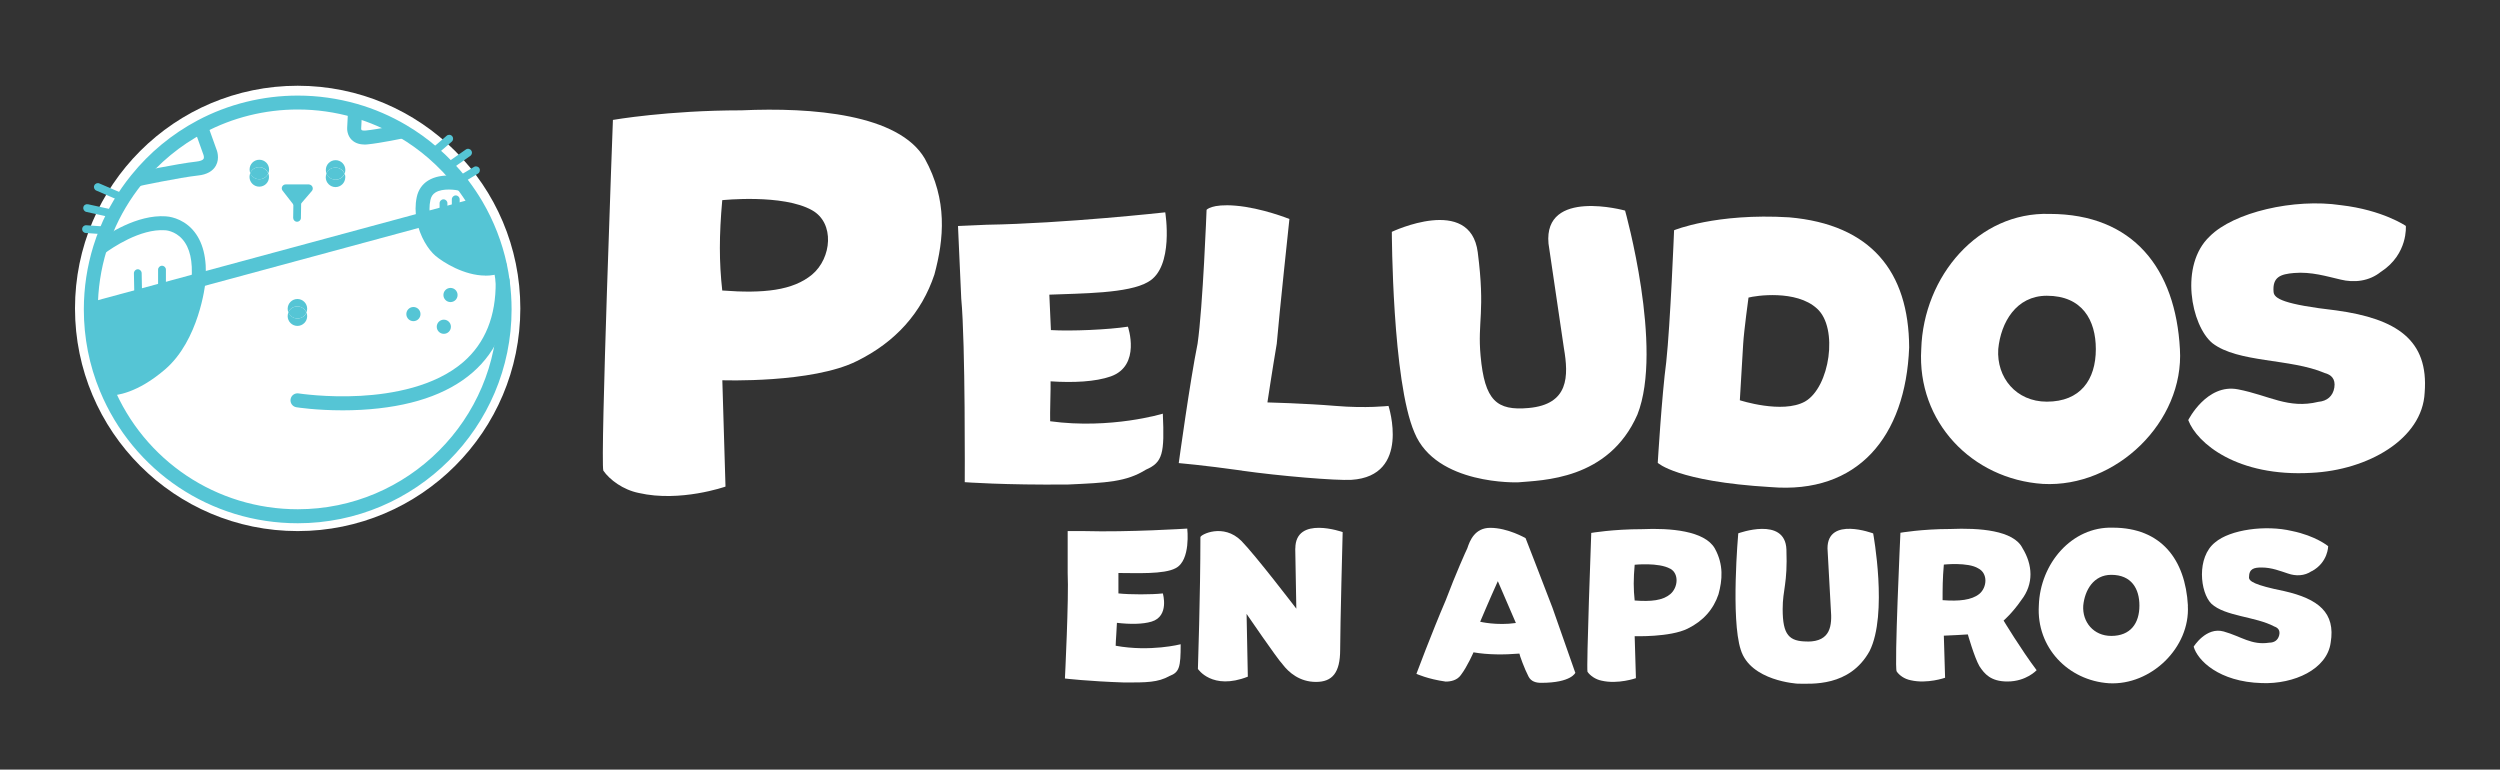 <?xml version="1.0" encoding="UTF-8"?>
<svg id="Capa_1" xmlns="http://www.w3.org/2000/svg" version="1.1" viewBox="0 0 300 92.35">
  <rect x="0" y="0" width="300" height="92.35" fill="#333333" stroke="none"/>
  <!-- Generator: Adobe Illustrator 29.6.1, SVG Export Plug-In . SVG Version: 2.1.1 Build 9)  -->
  <defs>
    <style>
      .st0 {
        fill: #fff;
      }

      .st1 {
        fill: #55c5d5;
      }
    </style>
  </defs>
  <g>
    <path class="st0" d="M86.68,45.64l.38,12.75s-5.42,1.91-10.39.77c-1.91-.38-3.51-1.59-4.27-2.68-.38-1.21,1.15-42.09,1.15-42.09,0,0,6.57-1.15,15.43-1.15,8.48-.38,18.88.45,22,5.8,2.74,4.97,2.3,9.63,1.15,13.9-1.53,4.59-4.66,8.1-9.31,10.39-5.36,2.68-16.13,2.3-16.13,2.3ZM97.45,25.23c-3.51-1.98-10.78-1.21-10.78-1.21-.38,4.27-.38,7.4,0,10.84,4.97.38,8.48,0,10.78-1.91,2.36-1.98,2.74-6.19,0-7.72Z"/>
    <path class="st0" d="M114.97,27.12l3.42-.15c9.3-.15,21.44-1.49,21.44-1.49,0,0,1.09,6.58-2.04,8.34-2.35,1.42-8.15,1.38-11.87,1.54,0,0,.06,1.31.19,4.25,2.42.15,6.93-.05,9.24-.41,0,0,1.61,4.67-2.06,5.97-1.86.65-4.49.77-7.22.59.03.74-.09,3.95-.05,4.79,7.29.99,13.52-.91,13.52-.91.21,4.77,0,5.84-2.03,6.72-2.35,1.47-4.71,1.57-9.31,1.78-7.68.08-12.43-.28-12.43-.28,0,0,.09-16.68-.42-22.02-.24-5.3-.39-8.72-.39-8.72Z"/>
    <path class="st0" d="M149.03,56.47c-4.7-.66-7.58-.9-7.58-.9,0,0,1.36-9.92,2.26-14.33.64-4.48,1.08-16.06,1.08-16.06,0,0,.59-.74,3.47-.5,3.15.26,6.47,1.6,6.47,1.6,0,0-1.23,11.51-1.52,14.97-.53,3.12-1.12,7.04-1.12,7.04,0,0,4.48.11,8.19.42,3.67.31,6.34,0,6.34,0,0,0,2.73,8.41-4.44,8.87-1.86.11-8.72-.47-13.15-1.1Z"/>
    <path class="st0" d="M183.44,48.96c4.85-.44,4.8-3.83,4.23-7.17-.46-3.13-1.85-12.56-1.85-12.56-.61-6.68,9.19-3.96,9.19-3.96,0,0,4.63,16.49,1.48,24.48-3.46,7.89-11.48,7.87-14.32,8.13,0,0-9.83.37-12.43-5.96-2.68-6.18-2.72-24.1-2.72-24.1,0,0,9.41-4.47,10.31,2.45.92,7.18-.04,8.28.34,12.43.49,5.37,1.92,6.61,5.77,6.26Z"/>
    <path class="st0" d="M212.46,58.45c-11.25-.67-13.53-2.91-13.53-2.91,0,0,.48-8.05,1.02-12.11.49-4.5.94-15.8.94-15.8,0,0,5-2.08,13.8-1.55,9.83.85,14.37,6.52,14.41,15.61-.42,10.74-6.18,17.64-16.63,16.76ZM218.04,37.03c-2.5-2.3-7.42-1.54-8.22-1.32,0,0-.55,4.01-.64,5.58-.1,1.66-.4,6.74-.4,6.74,0,0,5.09,1.66,7.81.16,3-1.71,4.04-8.85,1.45-11.16Z"/>
    <path class="st0" d="M261.59,41.89c.53,8.73-7.67,16.66-16.44,16.18-8.51-.57-15.13-7.45-14.6-16.18.26-8.77,6.88-16.49,15.39-16.22,10.09,0,15.13,6.62,15.65,16.22ZM251.5,41.89c0-3.46-1.62-6.4-5.88-6.4-3.68,0-5.52,3.2-5.83,6.4-.22,3.42,2.15,6.31,5.83,6.31,4.03,0,5.88-2.63,5.88-6.31Z"/>
    <path class="st0" d="M285.73,32.6c-1.44,1.18-3.27,1.34-4.85.95-1.66-.38-3.52-.97-5.61-.79-1.57.14-2.6.45-2.44,2.28.07.79,1.19,1.48,7.54,2.21,7.22,1,11.09,3.53,10.59,9.86-.26,5.57-6.81,9.31-13.6,9.63-8.89.51-13.73-3.56-14.77-6.33,0,0,2.21-4.42,5.97-3.69,3.76.73,6.02,2.38,9.64,1.5,1.05-.09,1.75-.68,1.92-1.71.17-1.07-.4-1.55-1.16-1.75-4.11-1.76-10.4-1.21-13.47-3.58-2.56-2.11-3.98-9.38-.32-12.82,2.87-2.89,10.12-4.58,15.74-3.74,5.02.58,7.79,2.49,7.79,2.49,0,0,.29,3.36-2.96,5.49Z"/>
  </g>
  <g>
    <circle class="st0" cx="35.72" cy="37.01" r="26.72"/>
    <g>
      <circle class="st0" cx="35.58" cy="37.01" r="25.35"/>
      <g>
        <g>
          <path class="st1" d="M54.69,25.27l2.47-.67c1.3,2.23,2.27,4.68,2.83,7.28h-.02c-2.69,1.16-6.17-1-7.18-1.84-.69-.58-1.62-2-1.95-3.73l3.86-1.04Z"/>
          <path class="st1" d="M23.83,33.62c0,.05,0,.11-.01.17,0,0-.69,6.54-4.54,9.87-3.6,3.1-6.18,2.99-6.51,2.96-1.21-2.92-1.88-6.13-1.88-9.49l12.94-3.5Z"/>
          <path class="st1" d="M54.06,34.55c.47,0,.85.38.85.85s-.38.85-.85.85-.85-.38-.85-.85.38-.85.85-.85Z"/>
          <circle class="st1" cx="53.26" cy="39.21" r=".85"/>
          <circle class="st1" cx="49.61" cy="37.69" r=".85"/>
          <path class="st1" d="M40.27,19.22c.65,0,1.17.53,1.17,1.17,0,.16-.03.32-.09.46-.17-.44-.59-.74-1.09-.74s-.9.29-1.08.71c-.05-.13-.08-.28-.08-.43,0-.65.53-1.17,1.17-1.17Z"/>
          <path class="st1" d="M41.43,21.28c0,.65-.53,1.17-1.17,1.17s-1.17-.53-1.17-1.17c0-.16.03-.32.1-.46.17.44.59.74,1.09.74s.9-.29,1.08-.71c.05.13.08.28.08.43Z"/>
          <path class="st1" d="M41.34,20.85c-.18.42-.59.71-1.08.71s-.92-.31-1.09-.74c.18-.42.59-.71,1.08-.71s.92.31,1.09.74Z"/>
          <polygon class="st1" points="35.67 24.23 35.61 24.3 34.28 22.59 37.07 22.6 35.67 24.23"/>
          <path class="st1" d="M36.77,37.51c-.17-.44-.59-.74-1.09-.74s-.9.29-1.08.71c-.05-.13-.08-.28-.08-.43,0-.65.53-1.17,1.17-1.17s1.17.52,1.17,1.17c0,.16-.03.32-.1.46Z"/>
          <path class="st1" d="M35.7,38.22c.48,0,.9-.29,1.08-.71.05.13.08.28.08.43,0,.65-.53,1.17-1.17,1.17s-1.17-.52-1.17-1.17c0-.16.03-.32.1-.46.17.44.59.74,1.09.74Z"/>
          <path class="st1" d="M36.77,37.51c-.18.42-.59.71-1.08.71s-.92-.31-1.09-.74c.18-.42.59-.71,1.08-.71s.92.31,1.09.74Z"/>
          <path class="st1" d="M31.12,19.17c.65,0,1.17.52,1.17,1.17,0,.16-.03.32-.1.46-.17-.44-.59-.74-1.09-.74s-.9.29-1.07.71c-.05-.13-.08-.28-.08-.43,0-.65.52-1.17,1.17-1.17Z"/>
          <path class="st1" d="M31.12,21.51c.48,0,.9-.29,1.08-.71.05.13.08.28.08.43,0,.65-.52,1.17-1.17,1.17s-1.17-.53-1.17-1.17c0-.16.03-.32.1-.46.17.44.59.74,1.09.74Z"/>
          <path class="st1" d="M32.19,20.8c-.18.42-.59.71-1.08.71s-.92-.31-1.09-.74c.18-.42.59-.71,1.07-.71s.92.31,1.09.74Z"/>
        </g>
        <g>
          <path class="st1" d="M35.72,62.79c-10.42,0-19.73-6.22-23.72-15.85-1.29-3.11-1.94-6.42-1.94-9.81,0-2.6.39-5.16,1.15-7.62.23-.74.49-1.47.78-2.16.94-2.29,2.21-4.42,3.77-6.34,2.2-2.72,4.87-4.92,7.95-6.56,3.67-1.95,7.83-2.98,12.02-2.98,2.42,0,4.81.34,7.12,1,2.06.59,4.05,1.45,5.9,2.54,1.32.78,2.58,1.68,3.74,2.69.63.54,1.25,1.14,1.85,1.76.62.66,1.22,1.36,1.78,2.09.64.84,1.24,1.73,1.77,2.63,1.37,2.34,2.36,4.88,2.93,7.53.14.67.26,1.34.34,1.98.15,1.12.23,2.28.23,3.44,0,14.15-11.51,25.66-25.67,25.66ZM35.72,13.14c-3.92,0-7.8.96-11.23,2.79-2.88,1.53-5.38,3.59-7.43,6.13-1.45,1.8-2.64,3.79-3.52,5.93-.27.65-.51,1.33-.73,2.02-.71,2.29-1.07,4.69-1.07,7.12,0,3.18.61,6.26,1.82,9.17,3.73,9,12.43,14.81,22.17,14.81,13.22,0,23.98-10.76,23.98-23.98,0-1.08-.07-2.16-.21-3.21h0c-.08-.6-.19-1.22-.32-1.85-.53-2.47-1.45-4.84-2.73-7.03-.49-.84-1.05-1.67-1.65-2.46-.53-.68-1.09-1.34-1.67-1.96-.56-.58-1.14-1.14-1.73-1.65-1.09-.94-2.27-1.79-3.5-2.51-1.73-1.02-3.59-1.82-5.51-2.38-2.15-.62-4.39-.94-6.65-.94Z"/>
          <polygon class="st1" points="11.11 37.94 10.68 36.31 57.32 23.69 57.76 25.31 54.91 26.08 51.06 27.13 11.11 37.94"/>
          <path class="st1" d="M41.11,49.24c-3.16,0-5.43-.35-5.54-.37-.46-.07-.77-.5-.7-.96.07-.46.5-.77.96-.7.03,0,3.35.52,7.45.29,3.72-.21,8.88-1.08,12.32-4.06,2.63-2.28,3.93-5.52,3.88-9.63v-.09c0-.46.38-.84.84-.84s.84.38.84.84v.08c.06,4.62-1.44,8.29-4.46,10.91-3.06,2.65-7.56,4.15-13.37,4.47-.78.04-1.52.06-2.23.06Z"/>
          <path class="st1" d="M43.73,17.34c-.78,0-1.25-.29-1.52-.55-.56-.55-.56-1.29-.55-1.45l.11-2.17,1.68.11v.06s-.11,2.1-.11,2.1c0,.04.01.13.05.16.04.04.19.09.51.06,1.52-.15,4.21-.72,4.24-.73l.35,1.65c-.11.02-2.81.59-4.42.75-.12.01-.23.02-.34.02Z"/>
          <path class="st1" d="M16.5,22.37l-.34-1.65.09-.02c.19-.04,4.98-1.05,7.32-1.31.45-.05.77-.17.86-.33.09-.16,0-.47-.05-.58l-.03-.08-1.05-2.94,1.57-.6.02.04,1.04,2.9c.11.25.46,1.19-.02,2.07-.37.67-1.09,1.08-2.14,1.19-2.26.25-6.98,1.25-7.18,1.29l-.08.02Z"/>
          <path class="st1" d="M14.69,24.18c-.06,0-.12-.01-.18-.04l-2.95-1.27c-.24-.1-.35-.38-.25-.61.1-.24.38-.35.61-.25l2.95,1.27c.24.1.35.38.25.61-.08.18-.25.28-.43.28Z"/>
          <path class="st1" d="M13.6,26.13s-.07,0-.1-.01l-3.14-.69c-.25-.06-.41-.3-.36-.56s.3-.41.56-.36l3.14.69c.25.06.41.3.36.56-.05.22-.24.37-.46.37Z"/>
          <path class="st1" d="M12.77,28.13s-.03,0-.04,0l-2.44-.17c-.26-.02-.45-.24-.43-.5.02-.26.24-.45.5-.43l2.44.17c.25.01.45.22.45.47s-.2.47-.46.47Z"/>
          <path class="st1" d="M51.82,18.9c-.13,0-.26-.06-.35-.16-.17-.2-.15-.49.05-.66l2.08-1.79c.2-.17.49-.15.66.05.17.2.15.49-.05.66l-2.08,1.79c-.09.08-.2.11-.3.11Z"/>
          <path class="st1" d="M53.72,20.51c-.15,0-.3-.07-.39-.21-.14-.22-.08-.51.13-.65l2.44-1.71c.21-.15.5-.1.65.12.15.21.1.5-.12.65l-2.44,1.71s-.02.01-.02.02c-.08.05-.17.08-.26.08Z"/>
          <path class="st1" d="M55.14,22.09c-.16,0-.31-.08-.4-.23-.13-.22-.06-.51.16-.64l1.98-1.19c.22-.13.51-.06.64.16.13.22.06.51-.16.64l-1.98,1.19c-.08.05-.16.07-.24.07Z"/>
          <path class="st1" d="M35.64,26.61h0c-.26,0-.46-.22-.46-.47l.03-1.91c0-.26.21-.46.47-.46.26,0,.46.22.46.47l-.03,1.91c0,.26-.21.46-.47.46Z"/>
          <path class="st1" d="M35.61,24.77s0,0-.01,0c-.14,0-.27-.07-.36-.18l-1.33-1.71c-.11-.14-.13-.33-.05-.49.08-.16.24-.26.42-.26h2.79c.18.02.35.12.42.29.08.17.05.36-.07.5l-1.46,1.7c-.09.1-.22.16-.35.16Z"/>
          <path class="st1" d="M13.01,47.47c-.14,0-.24,0-.31-.01-.07,0-.11-.01-.11-.01l.29-1.66s-.01,0-.04,0c.2.01,2.54.13,5.89-2.76,3.55-3.06,4.24-9.26,4.25-9.32,0-.04,0-.08,0-.11v-.02c.18-2.22-.19-3.86-1.1-4.88-.89-1.01-2.02-1.07-2.06-1.07,0,0-.02,0-.03,0-2.96-.2-6.34,2.11-7.3,2.82-.22.16-.34.26-.35.27-.36.29-.28.29-.57-.07-.29-.36-.41-.72-.04-1.01,0,0-.3-.34-.04-.53,1.39-1.02,4.97-3.38,8.4-3.15.24.01,1.9.14,3.22,1.6,1.24,1.38,1.76,3.45,1.55,6.16h0c0,.07,0,.13-.01.18-.03.28-.77,6.92-4.83,10.42-3.32,2.86-5.88,3.17-6.83,3.17Z"/>
          <path class="st1" d="M58.25,33.07c-2.54,0-5.07-1.59-6-2.38-.85-.72-1.87-2.3-2.24-4.21-.19-.97-.19-1.92,0-2.83.18-.85.65-1.54,1.36-1.98,1.63-1.02,4-.47,4.26-.4.45.11.72.57.61,1.02-.11.45-.57.72-1.02.61-.53-.13-2.09-.35-2.97.2-.32.2-.51.49-.6.9-.15.69-.14,1.42,0,2.17.31,1.6,1.19,2.84,1.67,3.24.74.62,3.96,2.73,6.3,1.72.43-.18.92.01,1.11.44s-.01.92-.44,1.11c-.66.29-1.36.4-2.05.4Z"/>
          <path class="st1" d="M16.59,35.89c-.25,0-.46-.2-.47-.46l-.05-2.64c0-.26.2-.47.46-.48,0,0,0,0,0,0,.25,0,.46.2.47.46l.05,2.64c0,.26-.2.47-.46.48,0,0,0,0,0,0Z"/>
          <path class="st1" d="M19.44,34.99c-.26,0-.47-.21-.47-.47v-2.16c0-.26.21-.47.47-.47s.47.21.47.47v2.16c0,.26-.21.47-.47.47Z"/>
          <path class="st1" d="M53.22,26.02c-.26,0-.47-.21-.47-.47v-1.16c0-.26.21-.47.47-.47s.47.21.47.47v1.16c0,.26-.21.47-.47.47Z"/>
          <path class="st1" d="M54.69,25.97c-.26,0-.47-.21-.47-.47v-1.58c0-.26.21-.47.47-.47s.47.21.47.47v1.58c0,.26-.21.47-.47.47Z"/>
        </g>
      </g>
    </g>
  </g>
  <g>
    <path class="st0" d="M128.12,63.73h1.97c5.35.15,12.38-.3,12.38-.3,0,0,.45,3.81-1.39,4.75-1.39.76-4.72.58-6.87.58v2.45c1.39.15,3.99.15,5.33,0,0,0,.81,2.73-1.34,3.38-1.09.33-2.6.33-4.17.15,0,.43-.15,2.27-.15,2.75,4.17.76,7.8-.18,7.8-.18,0,2.75-.15,3.36-1.34,3.81-1.39.78-2.75.78-5.4.78-4.42-.15-7.15-.48-7.15-.48,0,0,.48-9.6.33-12.68v-5.03Z"/>
    <path class="st0" d="M155.44,65.82c0-3.99,5.68-1.97,5.68-1.97,0,0-.3,11.34-.3,14.12s-.96,3.86-2.9,3.86-3.26-1.11-4.04-2.15c-.61-.63-4.29-6.01-4.29-6.01l.15,7.53c-4.29,1.69-5.99-.93-5.99-.93,0,0,.3-9.07.3-15.81,0-.3,2.75-1.72,4.92.45,1.69,1.72,6.59,8.13,6.59,8.13l-.13-7.22Z"/>
    <path class="st0" d="M189.06,80.7s-.45,1.24-4.12,1.24c-.61,0-1.21-.15-1.52-.76-.48-.91-1.09-2.6-1.09-2.75-1.82.15-3.79.15-5.51-.15,0,0-.73,1.69-1.52,2.73-.45.63-1.21.78-1.82.78-2.15-.3-3.51-.93-3.51-.93,0,0,1.82-4.87,3.51-8.81,1.21-3.21,2.45-5.96,2.6-6.26.3-.93.91-2.45,2.75-2.45,2.12,0,4.24,1.24,4.24,1.24,0,0,1.84,4.72,3.23,8.36,1.34,3.84,2.73,7.78,2.73,7.78ZM181.91,74.77l-2.17-5.03c-1.04,2.3-2.12,4.87-2.12,4.87,0,0,1.97.48,4.29.15Z"/>
    <path class="st0" d="M196.16,76.33l.15,5.05s-2.15.76-4.12.3c-.76-.15-1.39-.63-1.69-1.06-.15-.48.45-16.67.45-16.67,0,0,2.6-.45,6.11-.45,3.36-.15,7.48.18,8.71,2.3,1.09,1.97.91,3.81.45,5.51-.61,1.82-1.84,3.21-3.69,4.12-2.12,1.06-6.39.91-6.39.91ZM200.43,68.25c-1.39-.78-4.27-.48-4.27-.48-.15,1.69-.15,2.93,0,4.29,1.97.15,3.36,0,4.27-.76.93-.78,1.09-2.45,0-3.06Z"/>
    <path class="st0" d="M216.9,76.99c2.8,0,2.96-1.94,2.8-3.89-.1-1.82-.4-7.3-.4-7.3,0-3.86,5.48-1.79,5.48-1.79,0,0,1.79,9.7-.43,14.12-2.4,4.34-7,3.91-8.64,3.91,0,0-5.66-.3-6.82-4.07-1.21-3.69-.3-13.97-.3-13.97,0,0,5.63-2.07,5.78,1.94.15,4.17-.45,4.75-.45,7.15,0,3.11.76,3.89,2.98,3.89Z"/>
    <path class="st0" d="M244.4,80.42s-1.24,1.36-3.51,1.36c-2,0-2.75-.91-3.36-1.84-.61-1.06-1.39-3.81-1.39-3.81,0,0-2.42.15-2.88.15l.15,5.05s-2.15.76-4.12.3c-.78-.15-1.39-.61-1.69-1.06-.3-.48.45-16.64.45-16.64,0,0,2.6-.45,5.96-.45,3.51-.15,7.63.15,8.69,2.3,1.21,1.97,1.39,4.27-.15,6.24-1.06,1.54-2.12,2.45-2.12,2.45,0,0,2.12,3.51,3.97,5.96ZM237.38,68.2c-1.24-.76-4.12-.45-4.12-.45-.15,1.69-.15,2.9-.15,4.27,1.97.15,3.49,0,4.42-.76.91-.76,1.06-2.45-.15-3.06Z"/>
    <path class="st0" d="M262.54,72.67c.3,5.03-4.42,9.6-9.47,9.32-4.9-.33-8.71-4.29-8.41-9.32.15-5.05,3.97-9.5,8.87-9.35,5.81,0,8.71,3.81,9.02,9.35ZM256.73,72.67c0-2-.93-3.69-3.38-3.69-2.12,0-3.18,1.84-3.36,3.69-.13,1.97,1.24,3.64,3.36,3.64,2.32,0,3.38-1.52,3.38-3.64Z"/>
    <path class="st0" d="M277.41,68.53c-.88.61-1.94.61-2.83.3-.93-.3-1.97-.73-3.18-.73-.91,0-1.52.13-1.52,1.19,0,.45.61.91,4.22,1.64,4.09.93,6.19,2.58,5.58,6.19-.43,3.18-4.37,5-8.28,4.85-5.13-.15-7.7-2.73-8.16-4.37,0,0,1.49-2.42,3.61-1.82s3.33,1.67,5.46,1.34c.61,0,1.04-.3,1.19-.88.15-.61-.15-.91-.58-1.06-2.27-1.21-5.91-1.21-7.55-2.73-1.36-1.34-1.82-5.58.45-7.37,1.79-1.52,6.04-2.12,9.22-1.36,2.85.58,4.34,1.82,4.34,1.82,0,0,0,1.94-1.97,3.01Z"/>
  </g>
</svg>